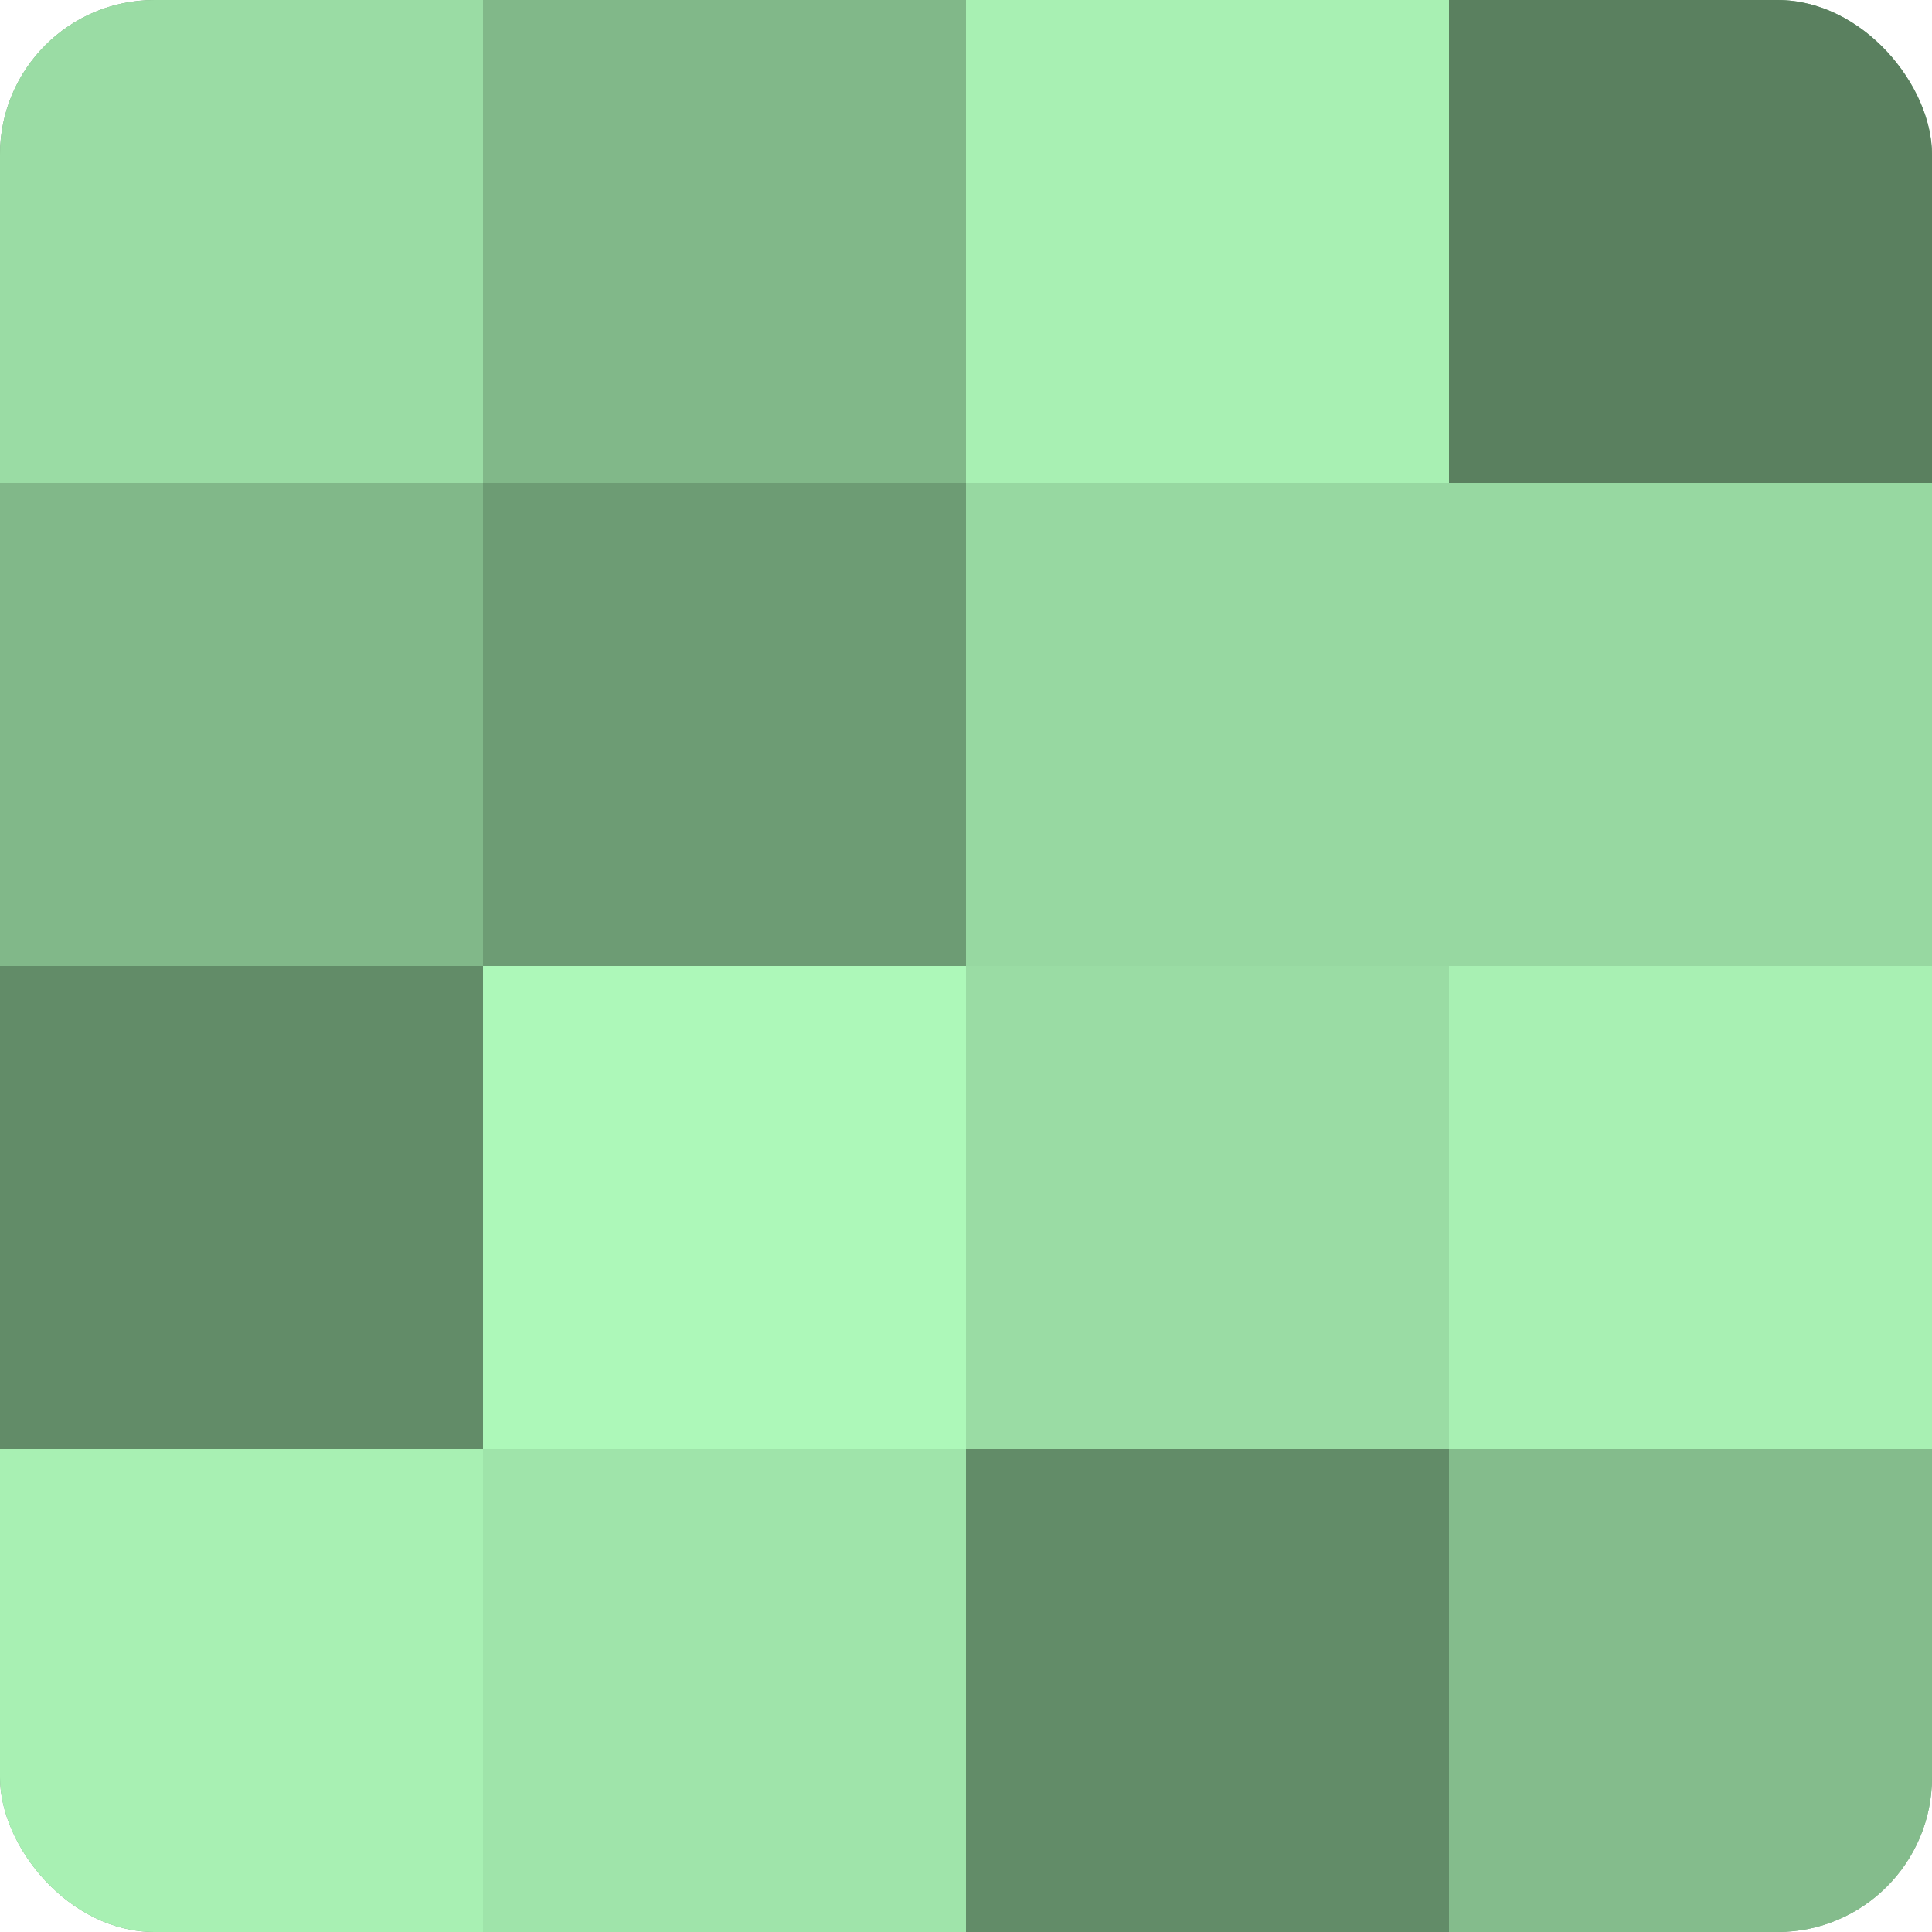 <?xml version="1.0" encoding="UTF-8"?>
<svg xmlns="http://www.w3.org/2000/svg" width="60" height="60" viewBox="0 0 100 100" preserveAspectRatio="xMidYMid meet"><defs><clipPath id="c" width="100" height="100"><rect width="100" height="100" rx="8" ry="8"/></clipPath></defs><g clip-path="url(#c)"><rect width="100" height="100" fill="#70a077"/><rect width="25" height="25" fill="#9adca4"/><rect y="25" width="25" height="25" fill="#81b889"/><rect y="50" width="25" height="25" fill="#628c68"/><rect y="75" width="25" height="25" fill="#a8f0b3"/><rect x="25" width="25" height="25" fill="#81b889"/><rect x="25" y="25" width="25" height="25" fill="#6d9c74"/><rect x="25" y="50" width="25" height="25" fill="#adf8b9"/><rect x="25" y="75" width="25" height="25" fill="#9fe4aa"/><rect x="50" width="25" height="25" fill="#a8f0b3"/><rect x="50" y="25" width="25" height="25" fill="#97d8a1"/><rect x="50" y="50" width="25" height="25" fill="#9adca4"/><rect x="50" y="75" width="25" height="25" fill="#628c68"/><rect x="75" width="25" height="25" fill="#5a805f"/><rect x="75" y="25" width="25" height="25" fill="#97d8a1"/><rect x="75" y="50" width="25" height="25" fill="#a8f0b3"/><rect x="75" y="75" width="25" height="25" fill="#84bc8c"/></g></svg>
